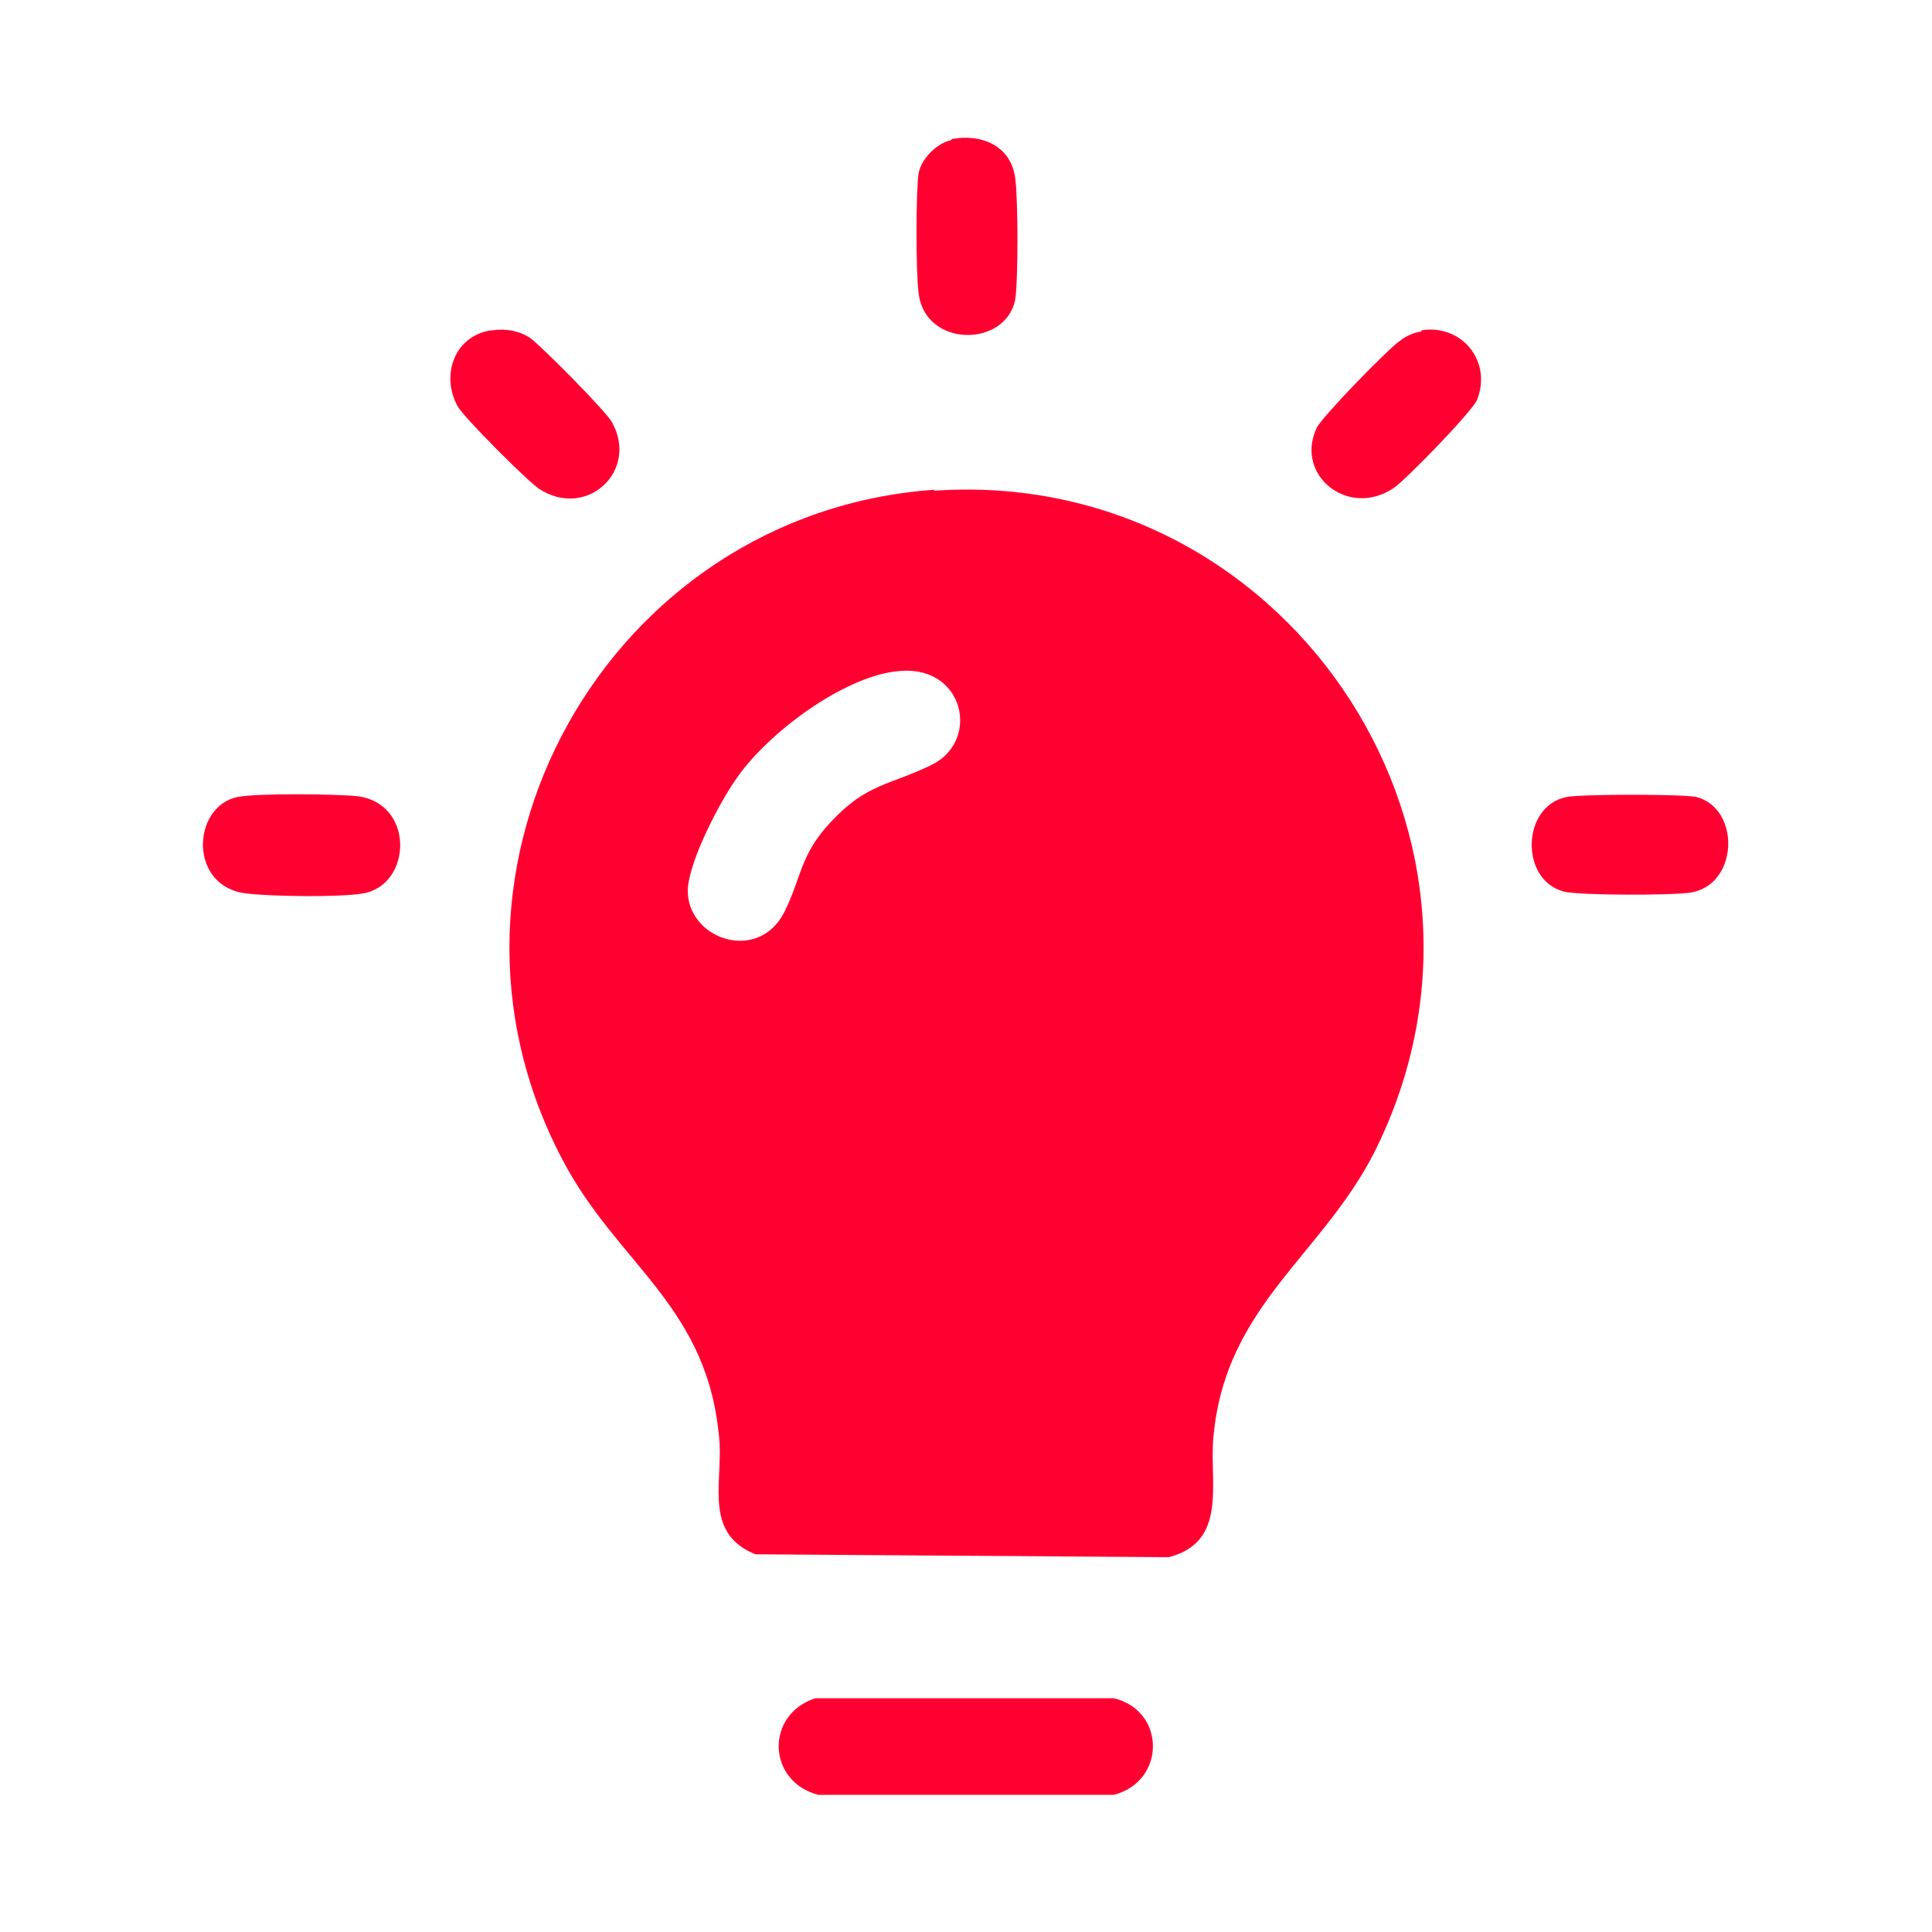 <?xml version="1.0" encoding="UTF-8"?>
<svg xmlns="http://www.w3.org/2000/svg" id="Layer_1" data-name="Layer 1" viewBox="0 0 20 20">
  <defs>
    <style>
      .cls-1 {
        fill: #ff0030;
      }
    </style>
  </defs>
  <path class="cls-1" d="M9.67,5.08c3.59-.25,6.15,3.47,4.61,6.74-.54,1.16-1.6,1.66-1.72,3.07-.04.47.15,1.07-.46,1.23l-4.28-.03c-.52-.21-.35-.7-.37-1.14-.1-1.43-1.05-1.84-1.63-2.95-1.59-3.02.47-6.69,3.85-6.93ZM9.27,6.95c-.56.07-1.32.64-1.64,1.1-.18.25-.49.85-.51,1.15-.02.52.73.78,1,.24.18-.36.16-.59.48-.93.37-.4.61-.38,1.04-.59.52-.25.34-1.06-.36-.97Z"></path>
  <path class="cls-1" d="M8.44,17.58h3.09c.54.13.54.86,0,1h-3.06c-.53-.14-.55-.83-.03-1Z"></path>
  <path class="cls-1" d="M5.09,3.42c.14-.02.28,0,.4.08.1.07.8.77.85.88.27.5-.27,1-.76.68-.12-.08-.77-.73-.84-.85-.18-.32-.04-.73.34-.79Z"></path>
  <path class="cls-1" d="M14.71,3.42c.42-.07.74.32.58.72-.05.12-.73.82-.86.91-.47.32-1.03-.13-.8-.62.05-.11.74-.82.86-.9.06-.05.15-.09.23-.1Z"></path>
  <path class="cls-1" d="M9.85,1.44c.31-.06.62.07.66.41.03.22.03,1.06,0,1.25-.1.5-.93.5-1-.06-.03-.22-.03-1.06,0-1.25.03-.15.19-.31.34-.34Z"></path>
  <path class="cls-1" d="M2.46,8.25c.21-.04.98-.03,1.22-.01.62.06.59.93.07,1.01-.24.04-.94.03-1.19,0-.61-.06-.58-.9-.1-1Z"></path>
  <path class="cls-1" d="M16.22,8.25c.17-.03,1.19-.03,1.34,0,.46.12.44.91-.06.99-.19.03-1.15.03-1.31-.01-.46-.12-.44-.89.03-.98Z"></path>
</svg>
